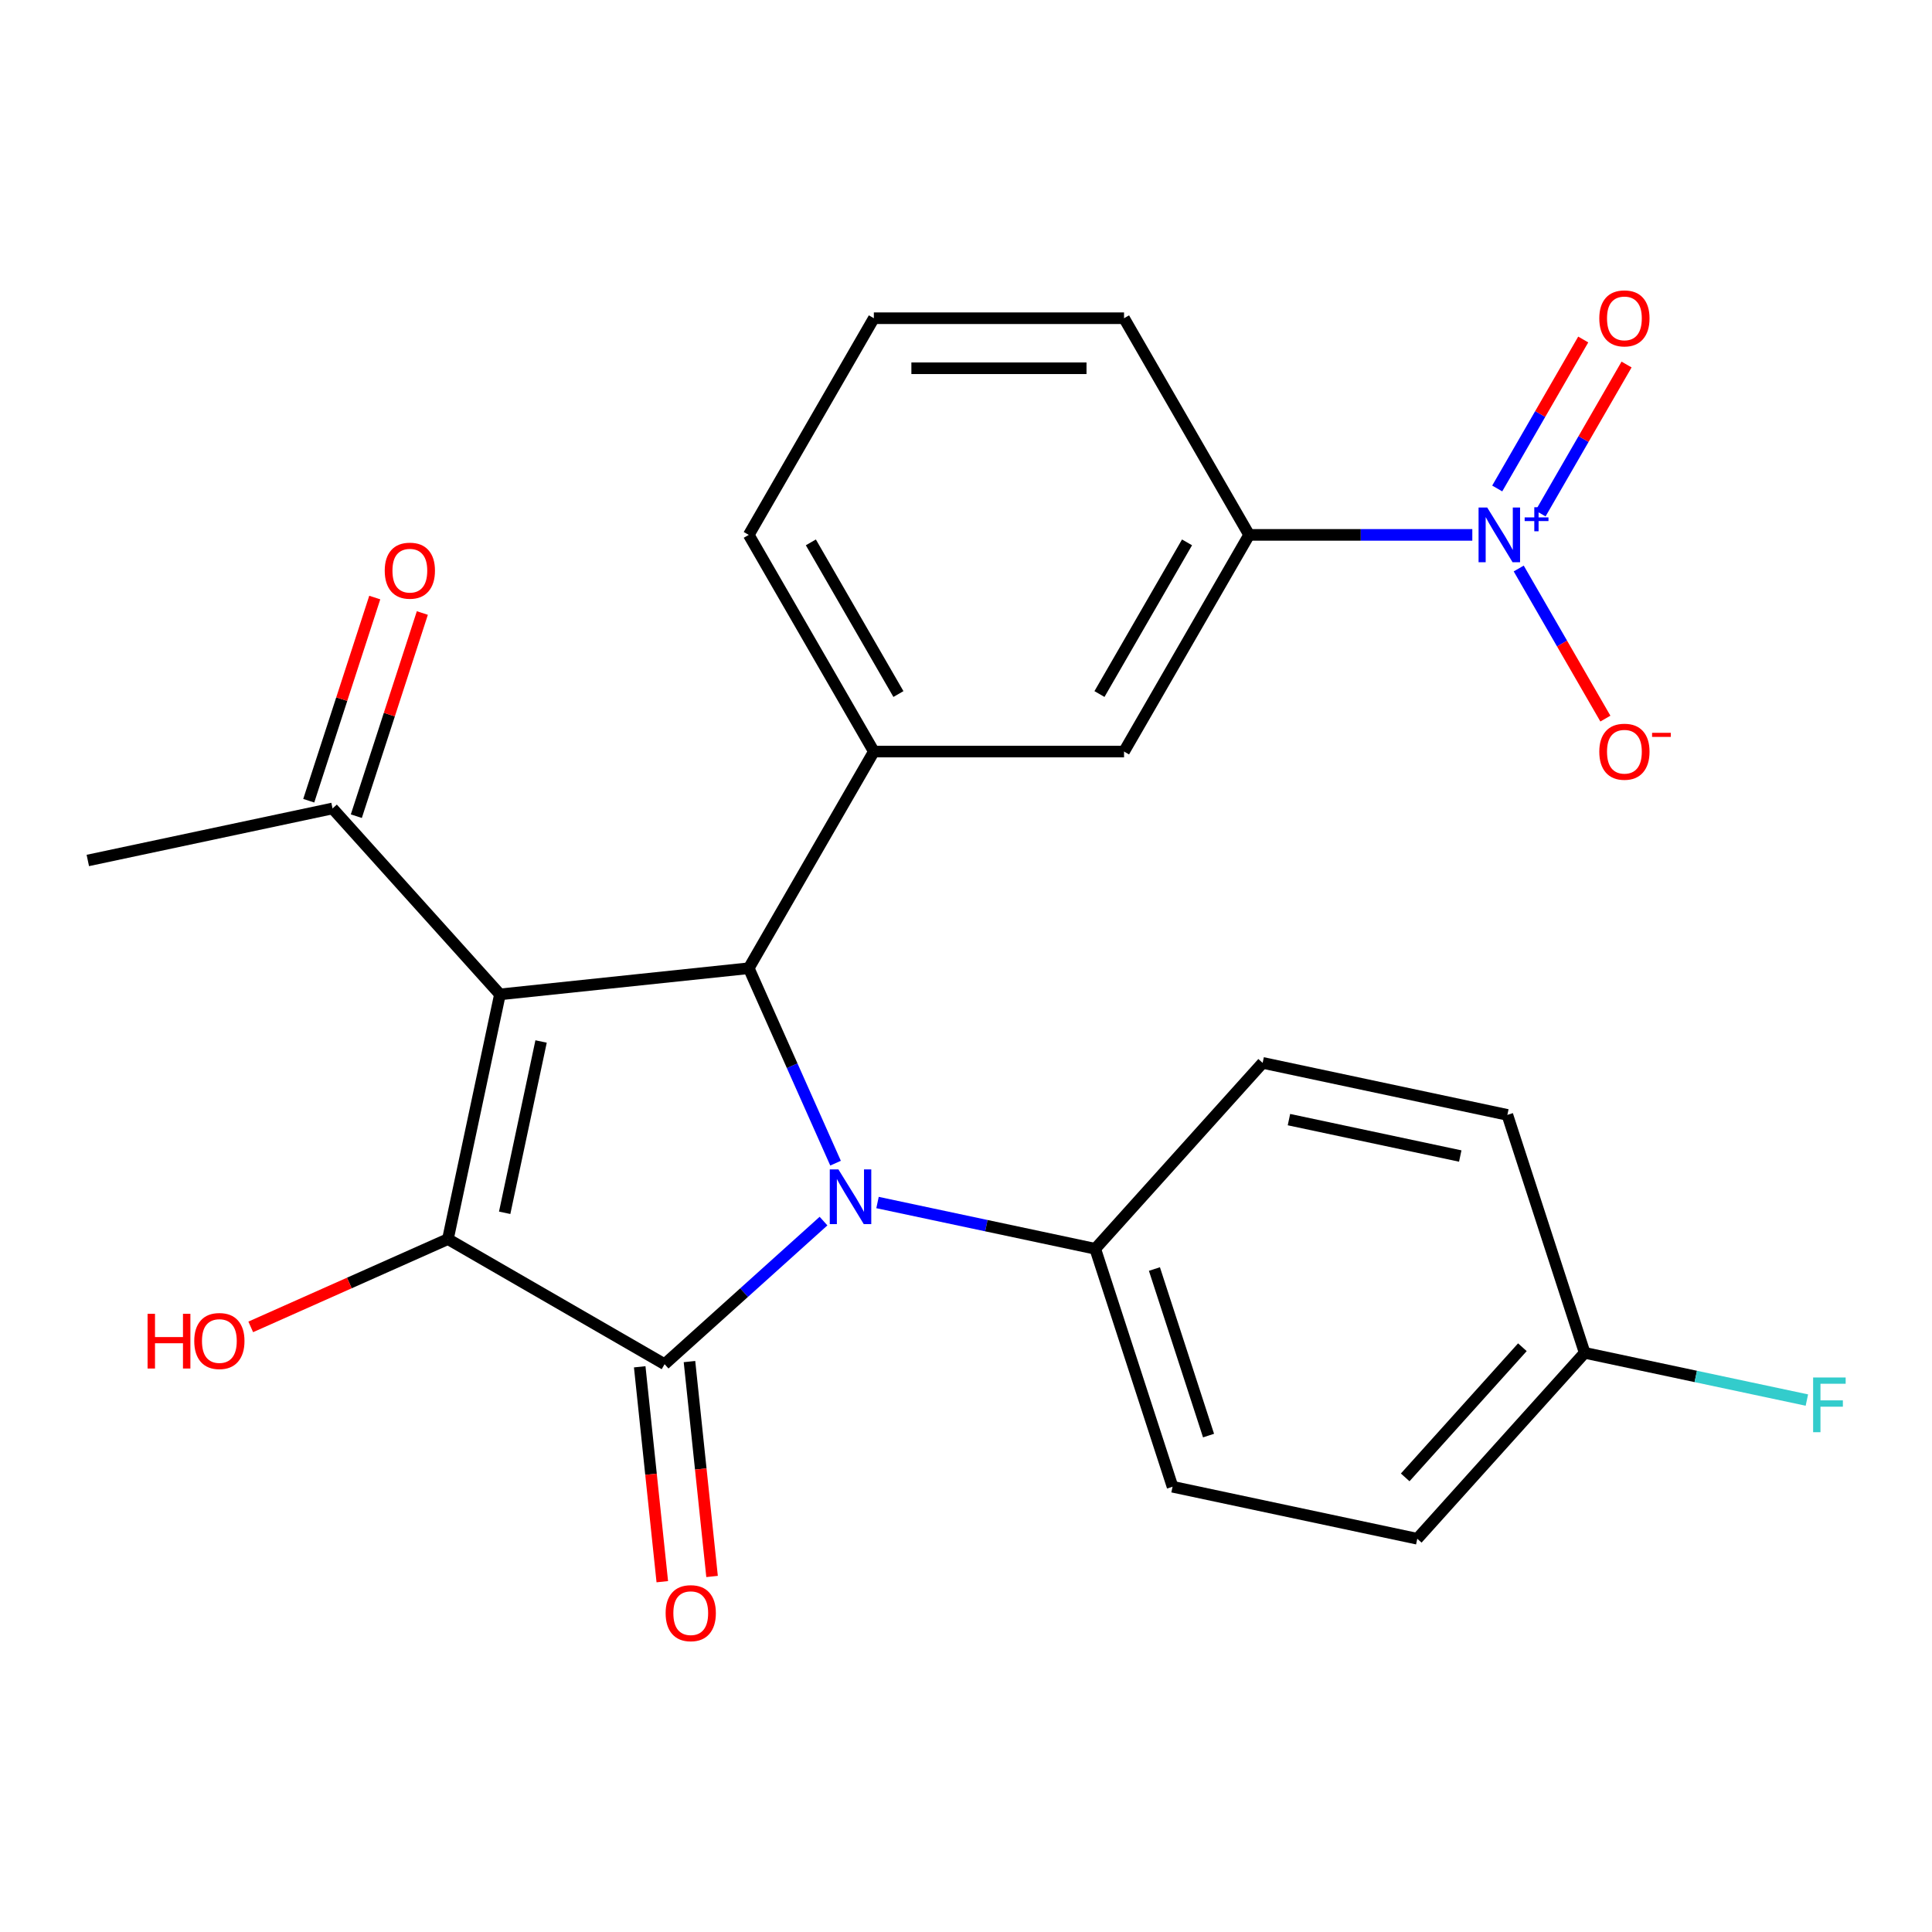 <?xml version='1.0' encoding='iso-8859-1'?>
<svg version='1.1' baseProfile='full'
              xmlns='http://www.w3.org/2000/svg'
                      xmlns:rdkit='http://www.rdkit.org/xml'
                      xmlns:xlink='http://www.w3.org/1999/xlink'
                  xml:space='preserve'
width='1000px' height='1000px' viewBox='0 0 1000 1000'>
<!-- END OF HEADER -->
<rect style='opacity:1.0;fill:#FFFFFF;stroke:none' width='1000' height='1000' x='0' y='0'> </rect>
<path class='bond-2' d='M 258.77,514.688 L 231.846,641.354' style='fill:none;fill-rule:evenodd;stroke:#000000;stroke-width:6px;stroke-linecap:butt;stroke-linejoin:miter;stroke-opacity:1' />
<path class='bond-2' d='M 280.065,539.072 L 261.218,627.739' style='fill:none;fill-rule:evenodd;stroke:#000000;stroke-width:6px;stroke-linecap:butt;stroke-linejoin:miter;stroke-opacity:1' />
<path class='bond-3' d='M 258.77,514.688 L 387.557,501.152' style='fill:none;fill-rule:evenodd;stroke:#000000;stroke-width:6px;stroke-linecap:butt;stroke-linejoin:miter;stroke-opacity:1' />
<path class='bond-6' d='M 258.77,514.688 L 172.121,418.454' style='fill:none;fill-rule:evenodd;stroke:#000000;stroke-width:6px;stroke-linecap:butt;stroke-linejoin:miter;stroke-opacity:1' />
<path class='bond-0' d='M 432.482,602.055 L 410.019,551.603' style='fill:none;fill-rule:evenodd;stroke:#0000FF;stroke-width:6px;stroke-linecap:butt;stroke-linejoin:miter;stroke-opacity:1' />
<path class='bond-0' d='M 410.019,551.603 L 387.557,501.152' style='fill:none;fill-rule:evenodd;stroke:#000000;stroke-width:6px;stroke-linecap:butt;stroke-linejoin:miter;stroke-opacity:1' />
<path class='bond-8' d='M 454.205,622.423 L 510.549,634.4' style='fill:none;fill-rule:evenodd;stroke:#0000FF;stroke-width:6px;stroke-linecap:butt;stroke-linejoin:miter;stroke-opacity:1' />
<path class='bond-8' d='M 510.549,634.4 L 566.893,646.376' style='fill:none;fill-rule:evenodd;stroke:#000000;stroke-width:6px;stroke-linecap:butt;stroke-linejoin:miter;stroke-opacity:1' />
<path class='bond-25' d='M 426.25,632.037 L 385.122,669.07' style='fill:none;fill-rule:evenodd;stroke:#0000FF;stroke-width:6px;stroke-linecap:butt;stroke-linejoin:miter;stroke-opacity:1' />
<path class='bond-25' d='M 385.122,669.07 L 343.993,706.102' style='fill:none;fill-rule:evenodd;stroke:#000000;stroke-width:6px;stroke-linecap:butt;stroke-linejoin:miter;stroke-opacity:1' />
<path class='bond-1' d='M 343.993,706.102 L 231.846,641.354' style='fill:none;fill-rule:evenodd;stroke:#000000;stroke-width:6px;stroke-linecap:butt;stroke-linejoin:miter;stroke-opacity:1' />
<path class='bond-10' d='M 331.115,707.455 L 336.96,763.07' style='fill:none;fill-rule:evenodd;stroke:#000000;stroke-width:6px;stroke-linecap:butt;stroke-linejoin:miter;stroke-opacity:1' />
<path class='bond-10' d='M 336.96,763.07 L 342.805,818.684' style='fill:none;fill-rule:evenodd;stroke:#FF0000;stroke-width:6px;stroke-linecap:butt;stroke-linejoin:miter;stroke-opacity:1' />
<path class='bond-10' d='M 356.872,704.748 L 362.717,760.363' style='fill:none;fill-rule:evenodd;stroke:#000000;stroke-width:6px;stroke-linecap:butt;stroke-linejoin:miter;stroke-opacity:1' />
<path class='bond-10' d='M 362.717,760.363 L 368.562,815.977' style='fill:none;fill-rule:evenodd;stroke:#FF0000;stroke-width:6px;stroke-linecap:butt;stroke-linejoin:miter;stroke-opacity:1' />
<path class='bond-13' d='M 231.846,641.354 L 180.815,664.075' style='fill:none;fill-rule:evenodd;stroke:#000000;stroke-width:6px;stroke-linecap:butt;stroke-linejoin:miter;stroke-opacity:1' />
<path class='bond-13' d='M 180.815,664.075 L 129.784,686.795' style='fill:none;fill-rule:evenodd;stroke:#FF0000;stroke-width:6px;stroke-linecap:butt;stroke-linejoin:miter;stroke-opacity:1' />
<path class='bond-5' d='M 387.557,501.152 L 452.305,389.005' style='fill:none;fill-rule:evenodd;stroke:#000000;stroke-width:6px;stroke-linecap:butt;stroke-linejoin:miter;stroke-opacity:1' />
<path class='bond-4' d='M 762.067,276.858 L 704.307,276.858' style='fill:none;fill-rule:evenodd;stroke:#0000FF;stroke-width:6px;stroke-linecap:butt;stroke-linejoin:miter;stroke-opacity:1' />
<path class='bond-4' d='M 704.307,276.858 L 646.548,276.858' style='fill:none;fill-rule:evenodd;stroke:#000000;stroke-width:6px;stroke-linecap:butt;stroke-linejoin:miter;stroke-opacity:1' />
<path class='bond-11' d='M 786.088,294.256 L 808.517,333.103' style='fill:none;fill-rule:evenodd;stroke:#0000FF;stroke-width:6px;stroke-linecap:butt;stroke-linejoin:miter;stroke-opacity:1' />
<path class='bond-11' d='M 808.517,333.103 L 830.945,371.95' style='fill:none;fill-rule:evenodd;stroke:#FF0000;stroke-width:6px;stroke-linecap:butt;stroke-linejoin:miter;stroke-opacity:1' />
<path class='bond-12' d='M 797.389,265.787 L 819.649,227.232' style='fill:none;fill-rule:evenodd;stroke:#0000FF;stroke-width:6px;stroke-linecap:butt;stroke-linejoin:miter;stroke-opacity:1' />
<path class='bond-12' d='M 819.649,227.232 L 841.908,188.677' style='fill:none;fill-rule:evenodd;stroke:#FF0000;stroke-width:6px;stroke-linecap:butt;stroke-linejoin:miter;stroke-opacity:1' />
<path class='bond-12' d='M 774.96,252.838 L 797.219,214.283' style='fill:none;fill-rule:evenodd;stroke:#0000FF;stroke-width:6px;stroke-linecap:butt;stroke-linejoin:miter;stroke-opacity:1' />
<path class='bond-12' d='M 797.219,214.283 L 819.479,175.728' style='fill:none;fill-rule:evenodd;stroke:#FF0000;stroke-width:6px;stroke-linecap:butt;stroke-linejoin:miter;stroke-opacity:1' />
<path class='bond-9' d='M 452.305,389.005 L 581.8,389.005' style='fill:none;fill-rule:evenodd;stroke:#000000;stroke-width:6px;stroke-linecap:butt;stroke-linejoin:miter;stroke-opacity:1' />
<path class='bond-20' d='M 452.305,389.005 L 387.557,276.858' style='fill:none;fill-rule:evenodd;stroke:#000000;stroke-width:6px;stroke-linecap:butt;stroke-linejoin:miter;stroke-opacity:1' />
<path class='bond-20' d='M 465.022,359.234 L 419.698,280.731' style='fill:none;fill-rule:evenodd;stroke:#000000;stroke-width:6px;stroke-linecap:butt;stroke-linejoin:miter;stroke-opacity:1' />
<path class='bond-14' d='M 184.436,422.455 L 201.521,369.875' style='fill:none;fill-rule:evenodd;stroke:#000000;stroke-width:6px;stroke-linecap:butt;stroke-linejoin:miter;stroke-opacity:1' />
<path class='bond-14' d='M 201.521,369.875 L 218.605,317.295' style='fill:none;fill-rule:evenodd;stroke:#FF0000;stroke-width:6px;stroke-linecap:butt;stroke-linejoin:miter;stroke-opacity:1' />
<path class='bond-14' d='M 159.805,414.452 L 176.889,361.872' style='fill:none;fill-rule:evenodd;stroke:#000000;stroke-width:6px;stroke-linecap:butt;stroke-linejoin:miter;stroke-opacity:1' />
<path class='bond-14' d='M 176.889,361.872 L 193.973,309.292' style='fill:none;fill-rule:evenodd;stroke:#FF0000;stroke-width:6px;stroke-linecap:butt;stroke-linejoin:miter;stroke-opacity:1' />
<path class='bond-24' d='M 172.121,418.454 L 45.455,445.377' style='fill:none;fill-rule:evenodd;stroke:#000000;stroke-width:6px;stroke-linecap:butt;stroke-linejoin:miter;stroke-opacity:1' />
<path class='bond-7' d='M 646.548,276.858 L 581.8,389.005' style='fill:none;fill-rule:evenodd;stroke:#000000;stroke-width:6px;stroke-linecap:butt;stroke-linejoin:miter;stroke-opacity:1' />
<path class='bond-7' d='M 614.407,280.731 L 569.083,359.234' style='fill:none;fill-rule:evenodd;stroke:#000000;stroke-width:6px;stroke-linecap:butt;stroke-linejoin:miter;stroke-opacity:1' />
<path class='bond-26' d='M 646.548,276.858 L 581.8,164.712' style='fill:none;fill-rule:evenodd;stroke:#000000;stroke-width:6px;stroke-linecap:butt;stroke-linejoin:miter;stroke-opacity:1' />
<path class='bond-15' d='M 566.893,646.376 L 606.91,769.534' style='fill:none;fill-rule:evenodd;stroke:#000000;stroke-width:6px;stroke-linecap:butt;stroke-linejoin:miter;stroke-opacity:1' />
<path class='bond-15' d='M 597.527,656.846 L 625.539,743.057' style='fill:none;fill-rule:evenodd;stroke:#000000;stroke-width:6px;stroke-linecap:butt;stroke-linejoin:miter;stroke-opacity:1' />
<path class='bond-16' d='M 566.893,646.376 L 653.543,550.142' style='fill:none;fill-rule:evenodd;stroke:#000000;stroke-width:6px;stroke-linecap:butt;stroke-linejoin:miter;stroke-opacity:1' />
<path class='bond-19' d='M 606.91,769.534 L 733.576,796.457' style='fill:none;fill-rule:evenodd;stroke:#000000;stroke-width:6px;stroke-linecap:butt;stroke-linejoin:miter;stroke-opacity:1' />
<path class='bond-18' d='M 653.543,550.142 L 780.209,577.065' style='fill:none;fill-rule:evenodd;stroke:#000000;stroke-width:6px;stroke-linecap:butt;stroke-linejoin:miter;stroke-opacity:1' />
<path class='bond-18' d='M 667.158,579.513 L 755.824,598.36' style='fill:none;fill-rule:evenodd;stroke:#000000;stroke-width:6px;stroke-linecap:butt;stroke-linejoin:miter;stroke-opacity:1' />
<path class='bond-17' d='M 820.225,700.223 L 780.209,577.065' style='fill:none;fill-rule:evenodd;stroke:#000000;stroke-width:6px;stroke-linecap:butt;stroke-linejoin:miter;stroke-opacity:1' />
<path class='bond-21' d='M 820.225,700.223 L 877.73,712.446' style='fill:none;fill-rule:evenodd;stroke:#000000;stroke-width:6px;stroke-linecap:butt;stroke-linejoin:miter;stroke-opacity:1' />
<path class='bond-21' d='M 877.73,712.446 L 935.234,724.669' style='fill:none;fill-rule:evenodd;stroke:#33CCCC;stroke-width:6px;stroke-linecap:butt;stroke-linejoin:miter;stroke-opacity:1' />
<path class='bond-27' d='M 820.225,700.223 L 733.576,796.457' style='fill:none;fill-rule:evenodd;stroke:#000000;stroke-width:6px;stroke-linecap:butt;stroke-linejoin:miter;stroke-opacity:1' />
<path class='bond-27' d='M 787.981,697.328 L 727.326,764.692' style='fill:none;fill-rule:evenodd;stroke:#000000;stroke-width:6px;stroke-linecap:butt;stroke-linejoin:miter;stroke-opacity:1' />
<path class='bond-23' d='M 387.557,276.858 L 452.305,164.712' style='fill:none;fill-rule:evenodd;stroke:#000000;stroke-width:6px;stroke-linecap:butt;stroke-linejoin:miter;stroke-opacity:1' />
<path class='bond-22' d='M 581.8,164.712 L 452.305,164.712' style='fill:none;fill-rule:evenodd;stroke:#000000;stroke-width:6px;stroke-linecap:butt;stroke-linejoin:miter;stroke-opacity:1' />
<path class='bond-22' d='M 562.376,190.611 L 471.729,190.611' style='fill:none;fill-rule:evenodd;stroke:#000000;stroke-width:6px;stroke-linecap:butt;stroke-linejoin:miter;stroke-opacity:1' />
<path  class='atom-1' d='M 433.967 605.292
L 443.247 620.292
Q 444.167 621.772, 445.647 624.452
Q 447.127 627.132, 447.207 627.292
L 447.207 605.292
L 450.967 605.292
L 450.967 633.612
L 447.087 633.612
L 437.127 617.212
Q 435.967 615.292, 434.727 613.092
Q 433.527 610.892, 433.167 610.212
L 433.167 633.612
L 429.487 633.612
L 429.487 605.292
L 433.967 605.292
' fill='#0000FF'/>
<path  class='atom-5' d='M 769.784 262.698
L 779.064 277.698
Q 779.984 279.178, 781.464 281.858
Q 782.944 284.538, 783.024 284.698
L 783.024 262.698
L 786.784 262.698
L 786.784 291.018
L 782.904 291.018
L 772.944 274.618
Q 771.784 272.698, 770.544 270.498
Q 769.344 268.298, 768.984 267.618
L 768.984 291.018
L 765.304 291.018
L 765.304 262.698
L 769.784 262.698
' fill='#0000FF'/>
<path  class='atom-5' d='M 789.16 267.803
L 794.15 267.803
L 794.15 262.55
L 796.367 262.55
L 796.367 267.803
L 801.489 267.803
L 801.489 269.704
L 796.367 269.704
L 796.367 274.984
L 794.15 274.984
L 794.15 269.704
L 789.16 269.704
L 789.16 267.803
' fill='#0000FF'/>
<path  class='atom-11' d='M 344.529 834.968
Q 344.529 828.168, 347.889 824.368
Q 351.249 820.568, 357.529 820.568
Q 363.809 820.568, 367.169 824.368
Q 370.529 828.168, 370.529 834.968
Q 370.529 841.848, 367.129 845.768
Q 363.729 849.648, 357.529 849.648
Q 351.289 849.648, 347.889 845.768
Q 344.529 841.888, 344.529 834.968
M 357.529 846.448
Q 361.849 846.448, 364.169 843.568
Q 366.529 840.648, 366.529 834.968
Q 366.529 829.408, 364.169 826.608
Q 361.849 823.768, 357.529 823.768
Q 353.209 823.768, 350.849 826.568
Q 348.529 829.368, 348.529 834.968
Q 348.529 840.688, 350.849 843.568
Q 353.209 846.448, 357.529 846.448
' fill='#FF0000'/>
<path  class='atom-12' d='M 827.792 389.085
Q 827.792 382.285, 831.152 378.485
Q 834.512 374.685, 840.792 374.685
Q 847.072 374.685, 850.432 378.485
Q 853.792 382.285, 853.792 389.085
Q 853.792 395.965, 850.392 399.885
Q 846.992 403.765, 840.792 403.765
Q 834.552 403.765, 831.152 399.885
Q 827.792 396.005, 827.792 389.085
M 840.792 400.565
Q 845.112 400.565, 847.432 397.685
Q 849.792 394.765, 849.792 389.085
Q 849.792 383.525, 847.432 380.725
Q 845.112 377.885, 840.792 377.885
Q 836.472 377.885, 834.112 380.685
Q 831.792 383.485, 831.792 389.085
Q 831.792 394.805, 834.112 397.685
Q 836.472 400.565, 840.792 400.565
' fill='#FF0000'/>
<path  class='atom-12' d='M 855.112 379.308
L 864.801 379.308
L 864.801 381.42
L 855.112 381.42
L 855.112 379.308
' fill='#FF0000'/>
<path  class='atom-13' d='M 827.792 164.792
Q 827.792 157.992, 831.152 154.192
Q 834.512 150.392, 840.792 150.392
Q 847.072 150.392, 850.432 154.192
Q 853.792 157.992, 853.792 164.792
Q 853.792 171.672, 850.392 175.592
Q 846.992 179.472, 840.792 179.472
Q 834.552 179.472, 831.152 175.592
Q 827.792 171.712, 827.792 164.792
M 840.792 176.272
Q 845.112 176.272, 847.432 173.392
Q 849.792 170.472, 849.792 164.792
Q 849.792 159.232, 847.432 156.432
Q 845.112 153.592, 840.792 153.592
Q 836.472 153.592, 834.112 156.392
Q 831.792 159.192, 831.792 164.792
Q 831.792 170.512, 834.112 173.392
Q 836.472 176.272, 840.792 176.272
' fill='#FF0000'/>
<path  class='atom-14' d='M 76.386 680.025
L 80.226 680.025
L 80.226 692.065
L 94.706 692.065
L 94.706 680.025
L 98.546 680.025
L 98.546 708.345
L 94.706 708.345
L 94.706 695.265
L 80.226 695.265
L 80.226 708.345
L 76.386 708.345
L 76.386 680.025
' fill='#FF0000'/>
<path  class='atom-14' d='M 100.546 694.105
Q 100.546 687.305, 103.906 683.505
Q 107.266 679.705, 113.546 679.705
Q 119.826 679.705, 123.186 683.505
Q 126.546 687.305, 126.546 694.105
Q 126.546 700.985, 123.146 704.905
Q 119.746 708.785, 113.546 708.785
Q 107.306 708.785, 103.906 704.905
Q 100.546 701.025, 100.546 694.105
M 113.546 705.585
Q 117.866 705.585, 120.186 702.705
Q 122.546 699.785, 122.546 694.105
Q 122.546 688.545, 120.186 685.745
Q 117.866 682.905, 113.546 682.905
Q 109.226 682.905, 106.866 685.705
Q 104.546 688.505, 104.546 694.105
Q 104.546 699.825, 106.866 702.705
Q 109.226 705.585, 113.546 705.585
' fill='#FF0000'/>
<path  class='atom-15' d='M 199.137 295.376
Q 199.137 288.576, 202.497 284.776
Q 205.857 280.976, 212.137 280.976
Q 218.417 280.976, 221.777 284.776
Q 225.137 288.576, 225.137 295.376
Q 225.137 302.256, 221.737 306.176
Q 218.337 310.056, 212.137 310.056
Q 205.897 310.056, 202.497 306.176
Q 199.137 302.296, 199.137 295.376
M 212.137 306.856
Q 216.457 306.856, 218.777 303.976
Q 221.137 301.056, 221.137 295.376
Q 221.137 289.816, 218.777 287.016
Q 216.457 284.176, 212.137 284.176
Q 207.817 284.176, 205.457 286.976
Q 203.137 289.776, 203.137 295.376
Q 203.137 301.096, 205.457 303.976
Q 207.817 306.856, 212.137 306.856
' fill='#FF0000'/>
<path  class='atom-22' d='M 938.471 712.987
L 955.311 712.987
L 955.311 716.227
L 942.271 716.227
L 942.271 724.827
L 953.871 724.827
L 953.871 728.107
L 942.271 728.107
L 942.271 741.307
L 938.471 741.307
L 938.471 712.987
' fill='#33CCCC'/>
</svg>
